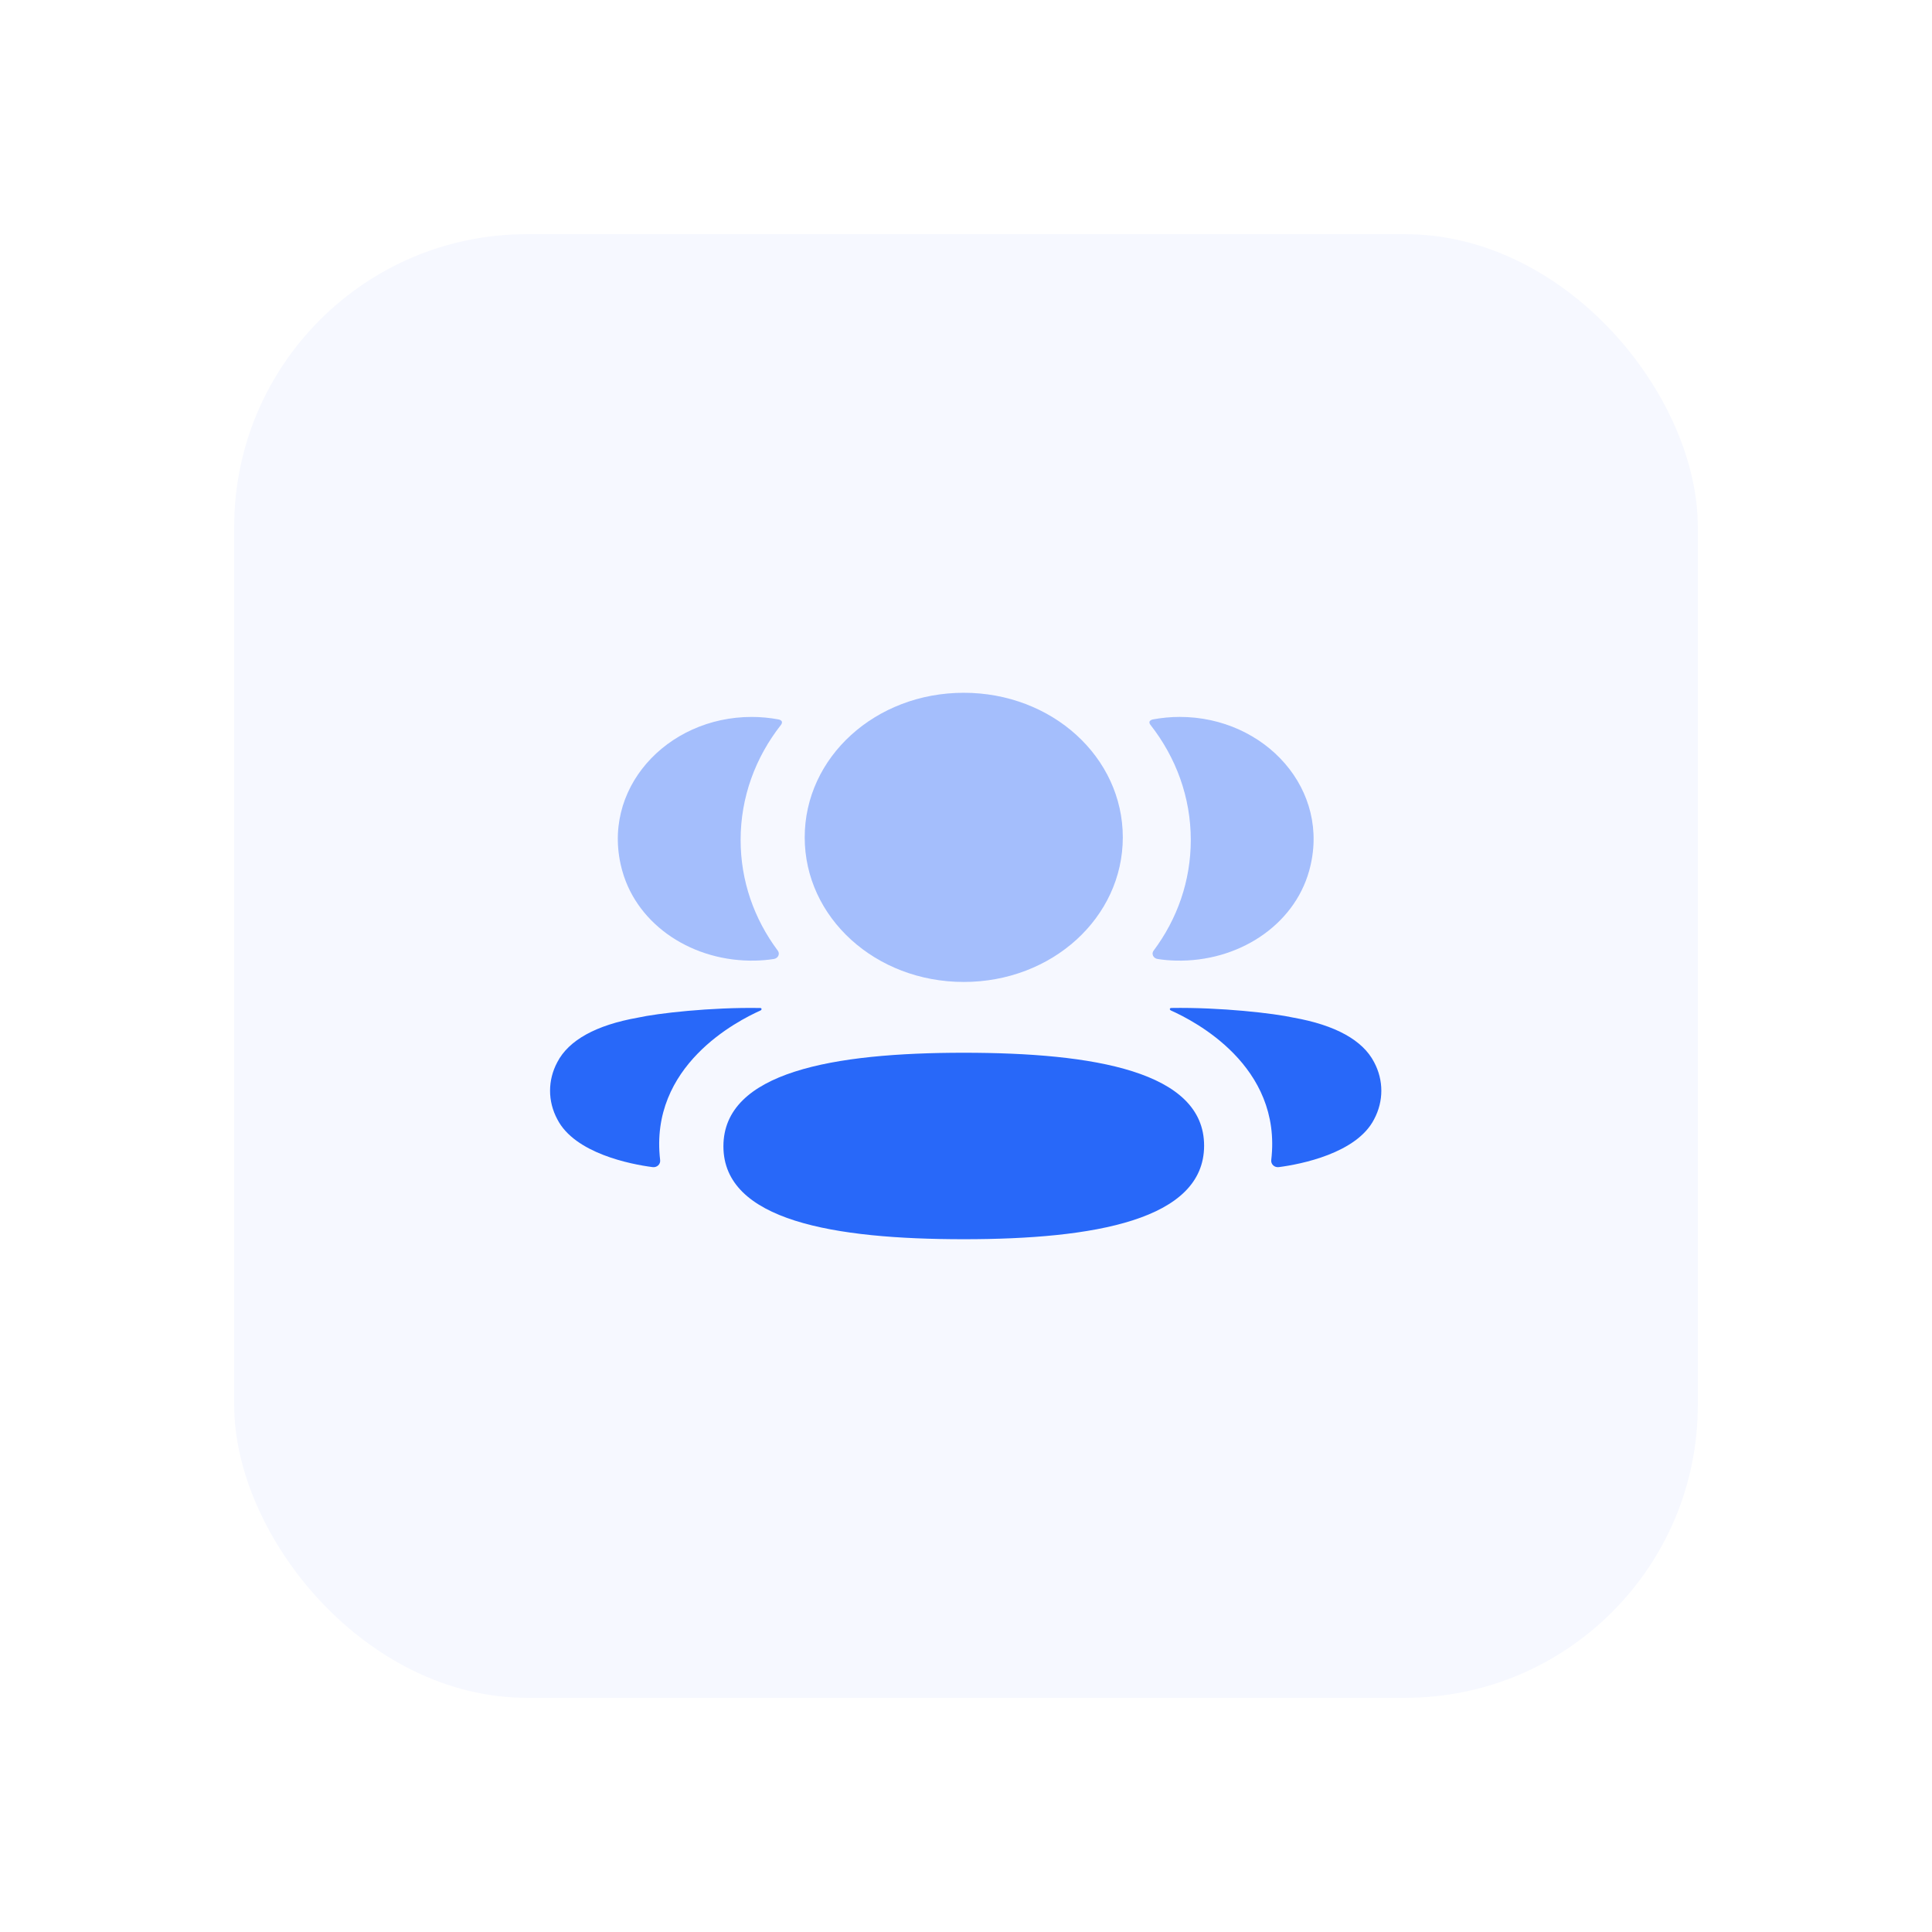<svg width="132" height="132" viewBox="0 0 132 132" fill="none" xmlns="http://www.w3.org/2000/svg">
<g filter="url(#filter0_d_761_521)">
<rect x="16" y="14" width="100" height="100" rx="20" fill="#F6F8FF"/>
<path d="M65.847 69.927C56.941 69.927 49.426 71.242 49.426 76.319C49.426 81.397 56.989 82.667 65.847 82.667C74.753 82.667 82.268 81.351 82.268 76.275C82.268 71.196 74.705 69.927 65.847 69.927Z" fill="#2868F9"/>
<path opacity="0.4" d="M65.847 65.09C71.878 65.09 76.713 60.694 76.713 55.212C76.713 49.727 71.878 45.333 65.847 45.333C59.816 45.333 54.98 49.727 54.98 55.212C54.98 60.694 59.816 65.09 65.847 65.09Z" fill="#2868F9"/>
<path opacity="0.4" d="M89.441 57.512C91.001 51.964 86.427 46.982 80.602 46.982C79.968 46.982 79.363 47.045 78.771 47.152C78.692 47.169 78.605 47.205 78.558 47.268C78.505 47.348 78.544 47.455 78.602 47.524C80.352 49.756 81.358 52.473 81.358 55.389C81.358 58.184 80.435 60.79 78.817 62.952C78.651 63.175 78.799 63.475 79.092 63.521C79.499 63.587 79.915 63.62 80.341 63.631C84.582 63.731 88.389 61.25 89.441 57.512Z" fill="#2868F9"/>
<path d="M93.884 70.573C93.108 69.068 91.233 68.037 88.383 67.53C87.038 67.232 83.397 66.812 80.011 66.868C79.96 66.875 79.932 66.906 79.927 66.927C79.921 66.957 79.934 67.007 80.001 67.039C81.566 67.743 87.616 70.804 86.855 77.261C86.823 77.541 87.07 77.782 87.377 77.74C88.866 77.547 92.696 76.799 93.884 74.469C94.541 73.237 94.541 71.806 93.884 70.573Z" fill="#2868F9"/>
<path opacity="0.4" d="M53.188 47.153C52.599 47.044 51.991 46.983 51.357 46.983C45.532 46.983 40.958 51.965 42.52 57.512C43.57 61.251 47.377 63.732 51.618 63.631C52.044 63.621 52.462 63.585 52.867 63.522C53.16 63.476 53.308 63.175 53.142 62.953C51.524 60.788 50.601 58.185 50.601 55.39C50.601 52.471 51.609 49.754 53.359 47.525C53.414 47.456 53.456 47.348 53.401 47.268C53.354 47.203 53.269 47.17 53.188 47.153Z" fill="#2868F9"/>
<path d="M43.575 67.53C40.725 68.036 38.853 69.068 38.076 70.572C37.417 71.806 37.417 73.237 38.076 74.47C39.264 76.799 43.094 77.549 44.583 77.74C44.891 77.782 45.136 77.542 45.103 77.261C44.343 70.806 50.392 67.744 51.959 67.04C52.024 67.006 52.038 66.958 52.031 66.927C52.026 66.906 52.001 66.874 51.95 66.87C48.561 66.811 44.923 67.231 43.575 67.53Z" fill="#2868F9"/>
</g>
<defs>
<filter id="filter0_d_761_521" x="0" y="0" width="132" height="132" filterUnits="userSpaceOnUse" color-interpolation-filters="sRGB">
<feFlood flood-opacity="0" result="BackgroundImageFix"/>
<feColorMatrix in="SourceAlpha" type="matrix" values="0 0 0 0 0 0 0 0 0 0 0 0 0 0 0 0 0 0 127 0" result="hardAlpha"/>
<feOffset dy="2"/>
<feGaussianBlur stdDeviation="8"/>
<feComposite in2="hardAlpha" operator="out"/>
<feColorMatrix type="matrix" values="0 0 0 0 0 0 0 0 0 0 0 0 0 0 0 0 0 0 0.08 0"/>
<feBlend mode="normal" in2="BackgroundImageFix" result="effect1_dropShadow_761_521"/>
<feBlend mode="normal" in="SourceGraphic" in2="effect1_dropShadow_761_521" result="shape"/>
</filter>
</defs>
</svg>
